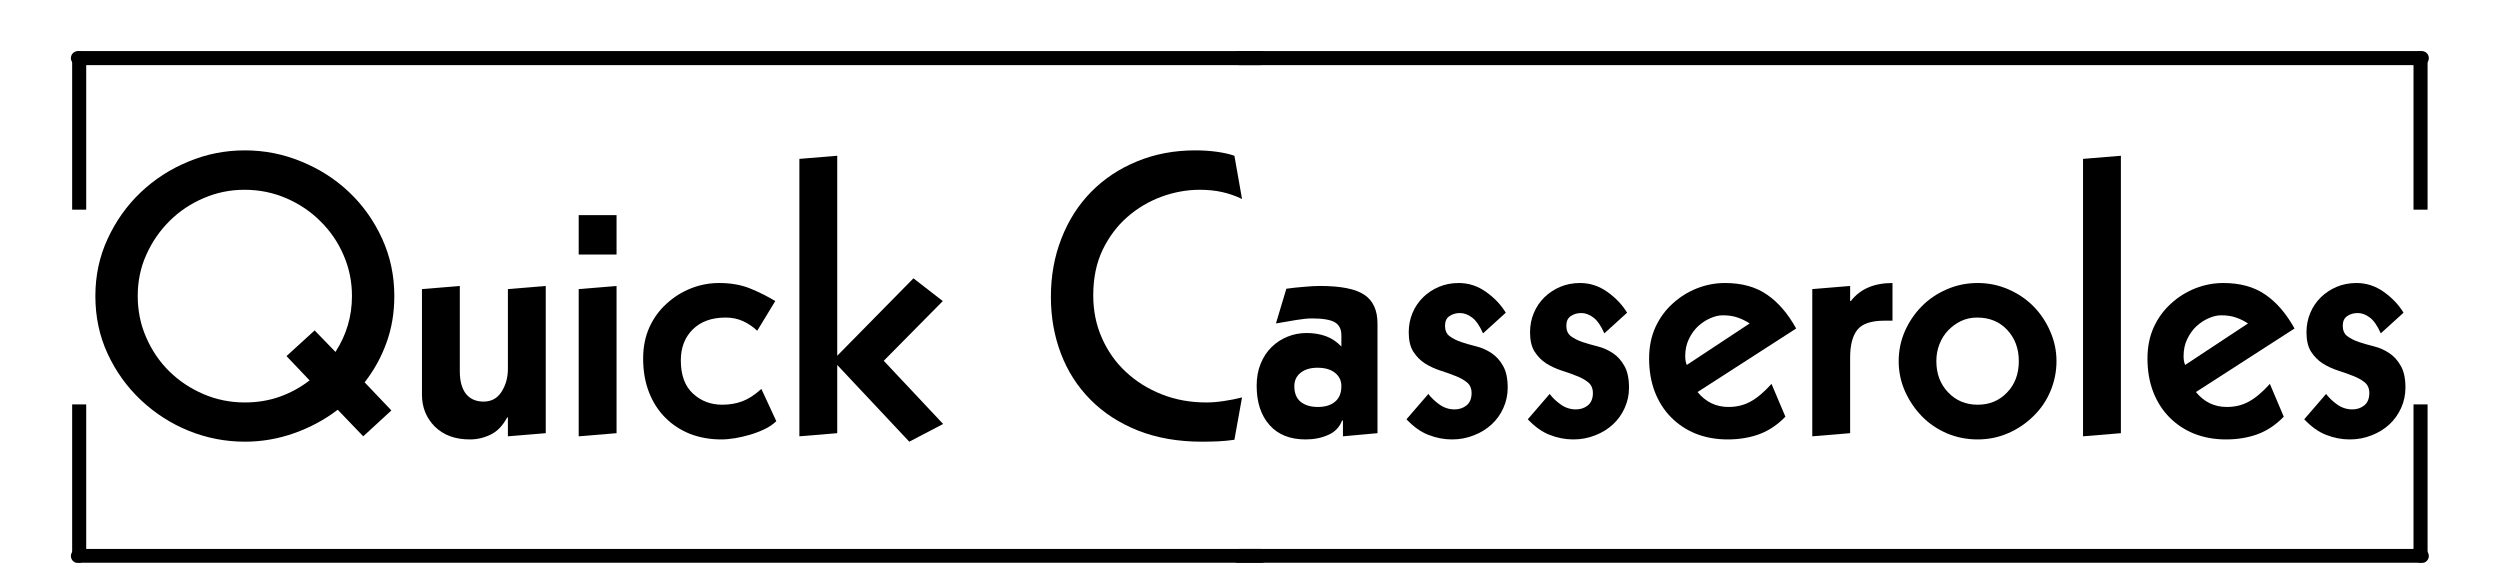 <?xml version="1.0" encoding="UTF-8"?>
<svg xmlns="http://www.w3.org/2000/svg" xmlns:xlink="http://www.w3.org/1999/xlink" width="300" zoomAndPan="magnify" viewBox="0 0 224.88 52.5" height="70" preserveAspectRatio="xMidYMid meet" version="1.2">
  <defs>
    <clipPath id="e0190fbfc8">
      <path d="M 110 4.582 L 218.68 4.582 L 218.68 6 L 110 6 Z M 110 4.582 "></path>
    </clipPath>
    <clipPath id="cb06f66f29">
      <path d="M 6.203 49 L 115 49 L 115 50.645 L 6.203 50.645 Z M 6.203 49 "></path>
    </clipPath>
    <clipPath id="2c9620b1d6">
      <path d="M 6.203 4.582 L 115 4.582 L 115 6 L 6.203 6 Z M 6.203 4.582 "></path>
    </clipPath>
    <clipPath id="5f100d003d">
      <path d="M 110 49 L 218.68 49 L 218.68 50.645 L 110 50.645 Z M 110 49 "></path>
    </clipPath>
    <clipPath id="ec60f4617a">
      <path d="M 6.203 4.582 L 8 4.582 L 8 19 L 6.203 19 Z M 6.203 4.582 "></path>
    </clipPath>
    <clipPath id="781270b750">
      <path d="M 217 4.582 L 218.68 4.582 L 218.68 19 L 217 19 Z M 217 4.582 "></path>
    </clipPath>
    <clipPath id="d9b24d752c">
      <path d="M 6.203 36 L 8 36 L 8 50.645 L 6.203 50.645 Z M 6.203 36 "></path>
    </clipPath>
    <clipPath id="398f6d4ee7">
      <path d="M 217 36 L 218.68 36 L 218.68 50.645 L 217 50.645 Z M 217 36 "></path>
    </clipPath>
  </defs>
  <g id="84576bb07f">
    <g style="fill:#000000;fill-opacity:1;">
      <g transform="translate(7.523, 39.127)">
        <path style="stroke:none" d="M 4.812 -12.484 C 4.812 -11.16 5.066 -9.914 5.578 -8.75 C 6.086 -7.582 6.781 -6.566 7.656 -5.703 C 8.539 -4.836 9.566 -4.156 10.734 -3.656 C 11.898 -3.156 13.141 -2.906 14.453 -2.906 C 15.566 -2.906 16.613 -3.078 17.594 -3.422 C 18.57 -3.773 19.469 -4.266 20.281 -4.891 L 18.203 -7.078 L 20.734 -9.391 L 22.609 -7.453 C 23.598 -8.984 24.094 -10.66 24.094 -12.484 C 24.094 -13.797 23.836 -15.031 23.328 -16.188 C 22.828 -17.344 22.133 -18.352 21.25 -19.219 C 20.375 -20.094 19.352 -20.781 18.188 -21.281 C 17.02 -21.789 15.766 -22.047 14.422 -22.047 C 13.129 -22.047 11.906 -21.797 10.75 -21.297 C 9.594 -20.805 8.57 -20.125 7.688 -19.25 C 6.812 -18.383 6.113 -17.375 5.594 -16.219 C 5.07 -15.07 4.812 -13.828 4.812 -12.484 Z M 14.453 -25.594 C 16.234 -25.594 17.938 -25.254 19.562 -24.578 C 21.195 -23.91 22.629 -22.988 23.859 -21.812 C 25.098 -20.633 26.082 -19.242 26.812 -17.641 C 27.539 -16.047 27.906 -14.328 27.906 -12.484 C 27.906 -10.953 27.664 -9.539 27.188 -8.25 C 26.719 -6.957 26.066 -5.781 25.234 -4.719 L 27.641 -2.188 L 25.109 0.141 L 22.812 -2.25 C 21.633 -1.352 20.328 -0.648 18.891 -0.141 C 17.461 0.367 15.984 0.625 14.453 0.625 C 12.703 0.625 11.016 0.297 9.391 -0.359 C 7.773 -1.023 6.344 -1.945 5.094 -3.125 C 3.844 -4.301 2.848 -5.688 2.109 -7.281 C 1.367 -8.875 1 -10.609 1 -12.484 C 1 -14.328 1.367 -16.047 2.109 -17.641 C 2.848 -19.242 3.836 -20.633 5.078 -21.812 C 6.316 -22.988 7.742 -23.91 9.359 -24.578 C 10.973 -25.254 12.672 -25.594 14.453 -25.594 Z M 14.453 -25.594 "></path>
      </g>
    </g>
    <g style="fill:#000000;fill-opacity:1;">
      <g transform="translate(36.432, 39.127)">
        <path style="stroke:none" d="M 4.891 -5.719 C 4.891 -4.844 5.07 -4.164 5.438 -3.688 C 5.812 -3.219 6.344 -2.984 7.031 -2.984 C 7.727 -2.984 8.266 -3.273 8.641 -3.859 C 9.023 -4.453 9.219 -5.141 9.219 -5.922 L 9.219 -13.109 L 12.625 -13.391 L 12.625 -0.141 L 9.219 0.141 L 9.219 -1.562 L 9.156 -1.562 C 8.758 -0.82 8.266 -0.305 7.672 -0.016 C 7.086 0.273 6.461 0.422 5.797 0.422 C 4.473 0.422 3.422 0.035 2.641 -0.734 C 1.867 -1.516 1.484 -2.473 1.484 -3.609 L 1.484 -13.109 L 4.891 -13.391 Z M 4.891 -5.719 "></path>
      </g>
    </g>
    <g style="fill:#000000;fill-opacity:1;">
      <g transform="translate(50.539, 39.127)">
        <path style="stroke:none" d="M 4.891 -0.141 L 1.484 0.141 L 1.484 -13.109 L 4.891 -13.391 Z M 4.891 -19.766 L 4.891 -16.219 L 1.484 -16.219 L 1.484 -19.766 Z M 4.891 -19.766 "></path>
      </g>
    </g>
    <g style="fill:#000000;fill-opacity:1;">
      <g transform="translate(56.917, 39.127)">
        <path style="stroke:none" d="M 7.734 -13.656 C 8.797 -13.656 9.723 -13.492 10.516 -13.172 C 11.316 -12.848 12.078 -12.469 12.797 -12.031 L 11.172 -9.359 C 10.773 -9.734 10.344 -10.023 9.875 -10.234 C 9.414 -10.441 8.898 -10.547 8.328 -10.547 C 7.078 -10.547 6.094 -10.191 5.375 -9.484 C 4.656 -8.773 4.297 -7.844 4.297 -6.688 C 4.297 -5.375 4.66 -4.379 5.391 -3.703 C 6.117 -3.035 6.992 -2.703 8.016 -2.703 C 8.68 -2.703 9.289 -2.805 9.844 -3.016 C 10.395 -3.223 10.961 -3.594 11.547 -4.125 L 12.891 -1.219 C 12.598 -0.938 12.242 -0.695 11.828 -0.5 C 11.41 -0.301 10.973 -0.133 10.516 0 C 10.066 0.133 9.617 0.238 9.172 0.312 C 8.723 0.383 8.312 0.422 7.938 0.422 C 6.926 0.422 5.988 0.254 5.125 -0.078 C 4.27 -0.422 3.531 -0.906 2.906 -1.531 C 2.281 -2.156 1.789 -2.914 1.438 -3.812 C 1.082 -4.719 0.906 -5.734 0.906 -6.859 C 0.906 -7.898 1.094 -8.836 1.469 -9.672 C 1.852 -10.504 2.367 -11.211 3.016 -11.797 C 3.66 -12.391 4.391 -12.848 5.203 -13.172 C 6.016 -13.492 6.859 -13.656 7.734 -13.656 Z M 7.734 -13.656 "></path>
      </g>
    </g>
    <g style="fill:#000000;fill-opacity:1;">
      <g transform="translate(70.4, 39.127)">
        <path style="stroke:none" d="M 4.891 -7.109 L 11.75 -14.078 L 14.391 -12.031 L 9.078 -6.656 L 14.422 -0.969 L 11.375 0.625 L 4.891 -6.281 L 4.891 -0.141 L 1.484 0.141 L 1.484 -24.828 L 4.891 -25.109 Z M 4.891 -7.109 "></path>
      </g>
    </g>
    <g style="fill:#000000;fill-opacity:1;">
      <g transform="translate(84.508, 39.127)">
        <path style="stroke:none" d=""></path>
      </g>
    </g>
    <g style="fill:#000000;fill-opacity:1;">
      <g transform="translate(93.52, 39.127)">
        <path style="stroke:none" d="M 14 -25.594 C 14.676 -25.594 15.316 -25.551 15.922 -25.469 C 16.535 -25.383 17.066 -25.266 17.516 -25.109 L 18.203 -21.219 C 17.617 -21.5 17.02 -21.707 16.406 -21.844 C 15.801 -21.977 15.129 -22.047 14.391 -22.047 C 13.234 -22.047 12.086 -21.836 10.953 -21.422 C 9.816 -21.004 8.789 -20.395 7.875 -19.594 C 6.969 -18.801 6.227 -17.816 5.656 -16.641 C 5.094 -15.461 4.812 -14.098 4.812 -12.547 C 4.812 -11.16 5.07 -9.879 5.594 -8.703 C 6.113 -7.523 6.832 -6.508 7.75 -5.656 C 8.664 -4.801 9.738 -4.129 10.969 -3.641 C 12.207 -3.148 13.547 -2.906 14.984 -2.906 C 15.461 -2.906 15.984 -2.945 16.547 -3.031 C 17.117 -3.113 17.672 -3.223 18.203 -3.359 L 17.516 0.453 C 17.023 0.523 16.539 0.57 16.062 0.594 C 15.594 0.613 15.102 0.625 14.594 0.625 C 12.445 0.625 10.531 0.289 8.844 -0.375 C 7.156 -1.051 5.727 -1.977 4.562 -3.156 C 3.395 -4.332 2.508 -5.711 1.906 -7.297 C 1.301 -8.879 1 -10.582 1 -12.406 C 1 -14.301 1.316 -16.055 1.953 -17.672 C 2.586 -19.297 3.477 -20.691 4.625 -21.859 C 5.77 -23.023 7.141 -23.938 8.734 -24.594 C 10.328 -25.258 12.082 -25.594 14 -25.594 Z M 14 -25.594 "></path>
      </g>
    </g>
    <g style="fill:#000000;fill-opacity:1;">
      <g transform="translate(112.133, 39.127)">
        <path style="stroke:none" d="M 4.297 -4.375 C 4.297 -3.75 4.484 -3.281 4.859 -2.969 C 5.242 -2.656 5.766 -2.5 6.422 -2.5 C 7.066 -2.5 7.578 -2.656 7.953 -2.969 C 8.336 -3.281 8.531 -3.75 8.531 -4.375 C 8.531 -4.875 8.336 -5.273 7.953 -5.578 C 7.578 -5.879 7.051 -6.031 6.375 -6.031 C 5.75 -6.031 5.242 -5.879 4.859 -5.578 C 4.484 -5.273 4.297 -4.875 4.297 -4.375 Z M 6.594 -13.391 C 8.508 -13.391 9.852 -13.117 10.625 -12.578 C 11.395 -12.047 11.781 -11.191 11.781 -10.016 L 11.781 -0.141 L 8.672 0.141 L 8.672 -1.281 L 8.594 -1.281 C 8.363 -0.676 7.945 -0.242 7.344 0.016 C 6.75 0.285 6.07 0.422 5.312 0.422 C 3.914 0.422 2.832 -0.008 2.062 -0.875 C 1.289 -1.75 0.906 -2.926 0.906 -4.406 C 0.906 -5.145 1.023 -5.805 1.266 -6.391 C 1.504 -6.984 1.832 -7.484 2.25 -7.891 C 2.664 -8.297 3.145 -8.609 3.688 -8.828 C 4.227 -9.047 4.801 -9.156 5.406 -9.156 C 6.031 -9.156 6.602 -9.062 7.125 -8.875 C 7.645 -8.688 8.113 -8.375 8.531 -7.938 L 8.531 -8.953 C 8.531 -9.504 8.332 -9.895 7.938 -10.125 C 7.539 -10.352 6.859 -10.469 5.891 -10.469 C 5.504 -10.469 5.031 -10.422 4.469 -10.328 C 3.914 -10.234 3.305 -10.129 2.641 -10.016 L 3.578 -13.141 C 4.078 -13.211 4.602 -13.27 5.156 -13.312 C 5.719 -13.363 6.195 -13.391 6.594 -13.391 Z M 6.594 -13.391 "></path>
      </g>
    </g>
    <g style="fill:#000000;fill-opacity:1;">
      <g transform="translate(125.617, 39.127)">
        <path style="stroke:none" d="M 5.609 -13.656 C 6.492 -13.656 7.312 -13.391 8.062 -12.859 C 8.812 -12.328 9.406 -11.703 9.844 -10.984 L 7.797 -9.125 C 7.492 -9.812 7.164 -10.285 6.812 -10.547 C 6.457 -10.816 6.094 -10.953 5.719 -10.953 C 5.352 -10.953 5.035 -10.859 4.766 -10.672 C 4.504 -10.492 4.375 -10.207 4.375 -9.812 C 4.375 -9.395 4.508 -9.082 4.781 -8.875 C 5.062 -8.664 5.41 -8.488 5.828 -8.344 C 6.242 -8.207 6.695 -8.078 7.188 -7.953 C 7.688 -7.828 8.145 -7.625 8.562 -7.344 C 8.977 -7.07 9.32 -6.691 9.594 -6.203 C 9.875 -5.723 10.016 -5.066 10.016 -4.234 C 10.016 -3.586 9.883 -2.977 9.625 -2.406 C 9.375 -1.844 9.023 -1.352 8.578 -0.938 C 8.129 -0.52 7.598 -0.191 6.984 0.047 C 6.367 0.297 5.707 0.422 5 0.422 C 4.281 0.422 3.578 0.285 2.891 0.016 C 2.211 -0.242 1.551 -0.711 0.906 -1.391 L 2.875 -3.672 C 3.133 -3.328 3.469 -3.008 3.875 -2.719 C 4.289 -2.426 4.742 -2.281 5.234 -2.281 C 5.648 -2.281 6.008 -2.398 6.312 -2.641 C 6.613 -2.891 6.766 -3.258 6.766 -3.75 C 6.766 -4.164 6.625 -4.488 6.344 -4.719 C 6.062 -4.945 5.711 -5.141 5.297 -5.297 C 4.891 -5.461 4.438 -5.625 3.938 -5.781 C 3.438 -5.945 2.977 -6.16 2.562 -6.422 C 2.145 -6.691 1.797 -7.047 1.516 -7.484 C 1.242 -7.922 1.109 -8.5 1.109 -9.219 C 1.109 -9.844 1.223 -10.426 1.453 -10.969 C 1.68 -11.508 2 -11.977 2.406 -12.375 C 2.812 -12.77 3.285 -13.082 3.828 -13.312 C 4.367 -13.539 4.961 -13.656 5.609 -13.656 Z M 5.609 -13.656 "></path>
      </g>
    </g>
    <g style="fill:#000000;fill-opacity:1;">
      <g transform="translate(136.535, 39.127)">
        <path style="stroke:none" d="M 5.609 -13.656 C 6.492 -13.656 7.312 -13.391 8.062 -12.859 C 8.812 -12.328 9.406 -11.703 9.844 -10.984 L 7.797 -9.125 C 7.492 -9.812 7.164 -10.285 6.812 -10.547 C 6.457 -10.816 6.094 -10.953 5.719 -10.953 C 5.352 -10.953 5.035 -10.859 4.766 -10.672 C 4.504 -10.492 4.375 -10.207 4.375 -9.812 C 4.375 -9.395 4.508 -9.082 4.781 -8.875 C 5.062 -8.664 5.41 -8.488 5.828 -8.344 C 6.242 -8.207 6.695 -8.078 7.188 -7.953 C 7.688 -7.828 8.145 -7.625 8.562 -7.344 C 8.977 -7.07 9.32 -6.691 9.594 -6.203 C 9.875 -5.723 10.016 -5.066 10.016 -4.234 C 10.016 -3.586 9.883 -2.977 9.625 -2.406 C 9.375 -1.844 9.023 -1.352 8.578 -0.938 C 8.129 -0.52 7.598 -0.191 6.984 0.047 C 6.367 0.297 5.707 0.422 5 0.422 C 4.281 0.422 3.578 0.285 2.891 0.016 C 2.211 -0.242 1.551 -0.711 0.906 -1.391 L 2.875 -3.672 C 3.133 -3.328 3.469 -3.008 3.875 -2.719 C 4.289 -2.426 4.742 -2.281 5.234 -2.281 C 5.648 -2.281 6.008 -2.398 6.312 -2.641 C 6.613 -2.891 6.766 -3.258 6.766 -3.75 C 6.766 -4.164 6.625 -4.488 6.344 -4.719 C 6.062 -4.945 5.711 -5.141 5.297 -5.297 C 4.891 -5.461 4.438 -5.625 3.938 -5.781 C 3.438 -5.945 2.977 -6.16 2.562 -6.422 C 2.145 -6.691 1.797 -7.047 1.516 -7.484 C 1.242 -7.922 1.109 -8.5 1.109 -9.219 C 1.109 -9.844 1.223 -10.426 1.453 -10.969 C 1.68 -11.508 2 -11.977 2.406 -12.375 C 2.812 -12.77 3.285 -13.082 3.828 -13.312 C 4.367 -13.539 4.961 -13.656 5.609 -13.656 Z M 5.609 -13.656 "></path>
      </g>
    </g>
    <g style="fill:#000000;fill-opacity:1;">
      <g transform="translate(147.454, 39.127)">
        <path style="stroke:none" d="M 9.953 -10.016 C 9.609 -10.242 9.25 -10.422 8.875 -10.547 C 8.508 -10.68 8.062 -10.75 7.531 -10.75 C 7.176 -10.75 6.801 -10.66 6.406 -10.484 C 6.02 -10.316 5.656 -10.078 5.312 -9.766 C 4.977 -9.453 4.703 -9.066 4.484 -8.609 C 4.266 -8.16 4.156 -7.648 4.156 -7.078 C 4.156 -6.754 4.203 -6.488 4.297 -6.281 Z M 7.734 -13.656 C 9.254 -13.656 10.516 -13.305 11.516 -12.609 C 12.523 -11.922 13.398 -10.906 14.141 -9.562 L 5.266 -3.844 C 6.004 -2.945 6.93 -2.5 8.047 -2.5 C 8.785 -2.5 9.445 -2.66 10.031 -2.984 C 10.625 -3.305 11.254 -3.836 11.922 -4.578 L 13.172 -1.625 C 12.453 -0.883 11.664 -0.359 10.812 -0.047 C 9.957 0.266 9.008 0.422 7.969 0.422 C 6.938 0.422 5.984 0.25 5.109 -0.094 C 4.242 -0.445 3.5 -0.941 2.875 -1.578 C 2.25 -2.211 1.766 -2.973 1.422 -3.859 C 1.078 -4.754 0.906 -5.754 0.906 -6.859 C 0.906 -7.898 1.094 -8.836 1.469 -9.672 C 1.852 -10.504 2.367 -11.211 3.016 -11.797 C 3.66 -12.391 4.391 -12.848 5.203 -13.172 C 6.016 -13.492 6.859 -13.656 7.734 -13.656 Z M 7.734 -13.656 "></path>
      </g>
    </g>
    <g style="fill:#000000;fill-opacity:1;">
      <g transform="translate(161.561, 39.127)">
        <path style="stroke:none" d="M 8.703 -10.266 L 7.969 -10.266 C 6.789 -10.266 5.984 -9.992 5.547 -9.453 C 5.109 -8.91 4.891 -8.07 4.891 -6.938 L 4.891 -0.141 L 1.484 0.141 L 1.484 -13.109 L 4.891 -13.391 L 4.891 -12.031 L 4.953 -12.031 C 5.785 -13.113 7.035 -13.656 8.703 -13.656 Z M 8.703 -10.266 "></path>
      </g>
    </g>
    <g style="fill:#000000;fill-opacity:1;">
      <g transform="translate(169.915, 39.127)">
        <path style="stroke:none" d="M 4.297 -6.625 C 4.297 -5.488 4.648 -4.551 5.359 -3.812 C 6.066 -3.07 6.953 -2.703 8.016 -2.703 C 9.078 -2.703 9.957 -3.066 10.656 -3.797 C 11.363 -4.523 11.719 -5.469 11.719 -6.625 C 11.719 -7.758 11.367 -8.695 10.672 -9.438 C 9.984 -10.176 9.082 -10.547 7.969 -10.547 C 7.438 -10.547 6.953 -10.441 6.516 -10.234 C 6.078 -10.023 5.691 -9.742 5.359 -9.391 C 5.023 -9.047 4.766 -8.633 4.578 -8.156 C 4.391 -7.688 4.297 -7.176 4.297 -6.625 Z M 8.016 -13.656 C 9.004 -13.656 9.93 -13.461 10.797 -13.078 C 11.66 -12.703 12.41 -12.191 13.047 -11.547 C 13.68 -10.898 14.18 -10.148 14.547 -9.297 C 14.922 -8.441 15.109 -7.551 15.109 -6.625 C 15.109 -5.695 14.93 -4.805 14.578 -3.953 C 14.223 -3.098 13.719 -2.348 13.062 -1.703 C 12.414 -1.055 11.66 -0.539 10.797 -0.156 C 9.93 0.227 9.004 0.422 8.016 0.422 C 7.035 0.422 6.113 0.238 5.25 -0.125 C 4.383 -0.5 3.633 -1.008 3 -1.656 C 2.363 -2.312 1.852 -3.066 1.469 -3.922 C 1.094 -4.773 0.906 -5.676 0.906 -6.625 C 0.906 -7.551 1.086 -8.441 1.453 -9.297 C 1.828 -10.148 2.332 -10.898 2.969 -11.547 C 3.602 -12.191 4.352 -12.703 5.219 -13.078 C 6.082 -13.461 7.016 -13.656 8.016 -13.656 Z M 8.016 -13.656 "></path>
      </g>
    </g>
    <g style="fill:#000000;fill-opacity:1;">
      <g transform="translate(185.929, 39.127)">
        <path style="stroke:none" d="M 4.891 -0.141 L 1.484 0.141 L 1.484 -24.828 L 4.891 -25.109 Z M 4.891 -0.141 "></path>
      </g>
    </g>
    <g style="fill:#000000;fill-opacity:1;">
      <g transform="translate(192.306, 39.127)">
        <path style="stroke:none" d="M 9.953 -10.016 C 9.609 -10.242 9.25 -10.422 8.875 -10.547 C 8.508 -10.68 8.062 -10.75 7.531 -10.75 C 7.176 -10.75 6.801 -10.66 6.406 -10.484 C 6.02 -10.316 5.656 -10.078 5.312 -9.766 C 4.977 -9.453 4.703 -9.066 4.484 -8.609 C 4.266 -8.16 4.156 -7.648 4.156 -7.078 C 4.156 -6.754 4.203 -6.488 4.297 -6.281 Z M 7.734 -13.656 C 9.254 -13.656 10.516 -13.305 11.516 -12.609 C 12.523 -11.922 13.398 -10.906 14.141 -9.562 L 5.266 -3.844 C 6.004 -2.945 6.93 -2.5 8.047 -2.5 C 8.785 -2.5 9.445 -2.66 10.031 -2.984 C 10.625 -3.305 11.254 -3.836 11.922 -4.578 L 13.172 -1.625 C 12.453 -0.883 11.664 -0.359 10.812 -0.047 C 9.957 0.266 9.008 0.422 7.969 0.422 C 6.938 0.422 5.984 0.25 5.109 -0.094 C 4.242 -0.445 3.5 -0.941 2.875 -1.578 C 2.25 -2.211 1.766 -2.973 1.422 -3.859 C 1.078 -4.754 0.906 -5.754 0.906 -6.859 C 0.906 -7.898 1.094 -8.836 1.469 -9.672 C 1.852 -10.504 2.367 -11.211 3.016 -11.797 C 3.66 -12.391 4.391 -12.848 5.203 -13.172 C 6.016 -13.492 6.859 -13.656 7.734 -13.656 Z M 7.734 -13.656 "></path>
      </g>
    </g>
    <g style="fill:#000000;fill-opacity:1;">
      <g transform="translate(206.414, 39.127)">
        <path style="stroke:none" d="M 5.609 -13.656 C 6.492 -13.656 7.312 -13.391 8.062 -12.859 C 8.812 -12.328 9.406 -11.703 9.844 -10.984 L 7.797 -9.125 C 7.492 -9.812 7.164 -10.285 6.812 -10.547 C 6.457 -10.816 6.094 -10.953 5.719 -10.953 C 5.352 -10.953 5.035 -10.859 4.766 -10.672 C 4.504 -10.492 4.375 -10.207 4.375 -9.812 C 4.375 -9.395 4.508 -9.082 4.781 -8.875 C 5.062 -8.664 5.41 -8.488 5.828 -8.344 C 6.242 -8.207 6.695 -8.078 7.188 -7.953 C 7.688 -7.828 8.145 -7.625 8.562 -7.344 C 8.977 -7.07 9.32 -6.691 9.594 -6.203 C 9.875 -5.723 10.016 -5.066 10.016 -4.234 C 10.016 -3.586 9.883 -2.977 9.625 -2.406 C 9.375 -1.844 9.023 -1.352 8.578 -0.938 C 8.129 -0.52 7.598 -0.191 6.984 0.047 C 6.367 0.297 5.707 0.422 5 0.422 C 4.281 0.422 3.578 0.285 2.891 0.016 C 2.211 -0.242 1.551 -0.711 0.906 -1.391 L 2.875 -3.672 C 3.133 -3.328 3.469 -3.008 3.875 -2.719 C 4.289 -2.426 4.742 -2.281 5.234 -2.281 C 5.648 -2.281 6.008 -2.398 6.312 -2.641 C 6.613 -2.891 6.766 -3.258 6.766 -3.75 C 6.766 -4.164 6.625 -4.488 6.344 -4.719 C 6.062 -4.945 5.711 -5.141 5.297 -5.297 C 4.891 -5.461 4.438 -5.625 3.938 -5.781 C 3.438 -5.945 2.977 -6.16 2.562 -6.422 C 2.145 -6.691 1.797 -7.047 1.516 -7.484 C 1.242 -7.922 1.109 -8.5 1.109 -9.219 C 1.109 -9.844 1.223 -10.426 1.453 -10.969 C 1.68 -11.508 2 -11.977 2.406 -12.375 C 2.812 -12.77 3.285 -13.082 3.828 -13.312 C 4.367 -13.539 4.961 -13.656 5.609 -13.656 Z M 5.609 -13.656 "></path>
      </g>
    </g>
    <g clip-rule="nonzero" clip-path="url(#e0190fbfc8)">
      <path style=" stroke:none;fill-rule:nonzero;fill:#000000;fill-opacity:1;" d="M 111.445 4.598 C 111.098 4.598 110.812 4.879 110.812 5.23 C 110.812 5.578 111.098 5.859 111.445 5.859 L 217.172 5.859 L 217.902 5.863 C 218.25 5.863 218.535 5.578 218.535 5.23 C 218.535 4.879 218.254 4.598 217.902 4.598 Z M 111.445 4.598 "></path>
    </g>
    <g clip-rule="nonzero" clip-path="url(#cb06f66f29)">
      <path style=" stroke:none;fill-rule:nonzero;fill:#000000;fill-opacity:1;" d="M 113.406 50.672 C 113.758 50.672 114.043 50.387 114.043 50.039 C 114.043 49.691 113.758 49.406 113.406 49.406 L 6.953 49.406 C 6.602 49.406 6.32 49.691 6.32 50.039 C 6.32 50.387 6.602 50.672 6.953 50.672 Z M 113.406 50.672 "></path>
    </g>
    <g clip-rule="nonzero" clip-path="url(#2c9620b1d6)">
      <path style=" stroke:none;fill-rule:nonzero;fill:#000000;fill-opacity:1;" d="M 113.406 4.598 C 113.758 4.598 114.043 4.879 114.043 5.23 C 114.043 5.578 113.758 5.859 113.406 5.859 L 7.684 5.859 L 6.953 5.863 C 6.602 5.863 6.32 5.578 6.32 5.23 C 6.32 4.879 6.602 4.598 6.953 4.598 Z M 113.406 4.598 "></path>
    </g>
    <g clip-rule="nonzero" clip-path="url(#5f100d003d)">
      <path style=" stroke:none;fill-rule:nonzero;fill:#000000;fill-opacity:1;" d="M 111.445 50.672 C 111.098 50.672 110.812 50.387 110.812 50.039 C 110.812 49.691 111.098 49.406 111.445 49.406 L 217.902 49.406 C 218.25 49.406 218.535 49.691 218.535 50.039 C 218.535 50.387 218.254 50.672 217.902 50.672 Z M 111.445 50.672 "></path>
    </g>
    <g clip-rule="nonzero" clip-path="url(#ec60f4617a)">
      <path style=" stroke:none;fill-rule:nonzero;fill:#000000;fill-opacity:1;" d="M 7.066 4.617 L 6.98 4.625 C 6.809 4.652 6.668 4.73 6.562 4.863 C 6.492 4.977 6.453 5.051 6.453 5.082 C 6.441 5.137 6.434 5.191 6.434 5.25 L 6.434 18.871 L 7.699 18.871 L 7.699 5.25 C 7.664 4.863 7.453 4.652 7.066 4.617 Z M 7.066 4.617 "></path>
    </g>
    <g clip-rule="nonzero" clip-path="url(#781270b750)">
      <path style=" stroke:none;fill-rule:nonzero;fill:#000000;fill-opacity:1;" d="M 217.789 4.617 L 217.703 4.625 C 217.531 4.652 217.391 4.73 217.285 4.863 C 217.215 4.977 217.176 5.051 217.176 5.082 C 217.164 5.137 217.156 5.191 217.156 5.25 L 217.156 18.871 L 218.422 18.871 L 218.422 5.25 C 218.387 4.863 218.176 4.652 217.789 4.617 Z M 217.789 4.617 "></path>
    </g>
    <g clip-rule="nonzero" clip-path="url(#d9b24d752c)">
      <path style=" stroke:none;fill-rule:nonzero;fill:#000000;fill-opacity:1;" d="M 6.434 36.398 L 6.434 50.02 C 6.469 50.402 6.68 50.613 7.066 50.652 C 7.453 50.613 7.664 50.402 7.699 50.02 L 7.699 36.398 Z M 6.434 36.398 "></path>
    </g>
    <g clip-rule="nonzero" clip-path="url(#398f6d4ee7)">
      <path style=" stroke:none;fill-rule:nonzero;fill:#000000;fill-opacity:1;" d="M 217.156 36.398 L 217.156 50.02 C 217.191 50.402 217.402 50.613 217.789 50.652 C 218.176 50.613 218.387 50.402 218.422 50.02 L 218.422 36.398 Z M 217.156 36.398 "></path>
    </g>
  </g>
</svg>
